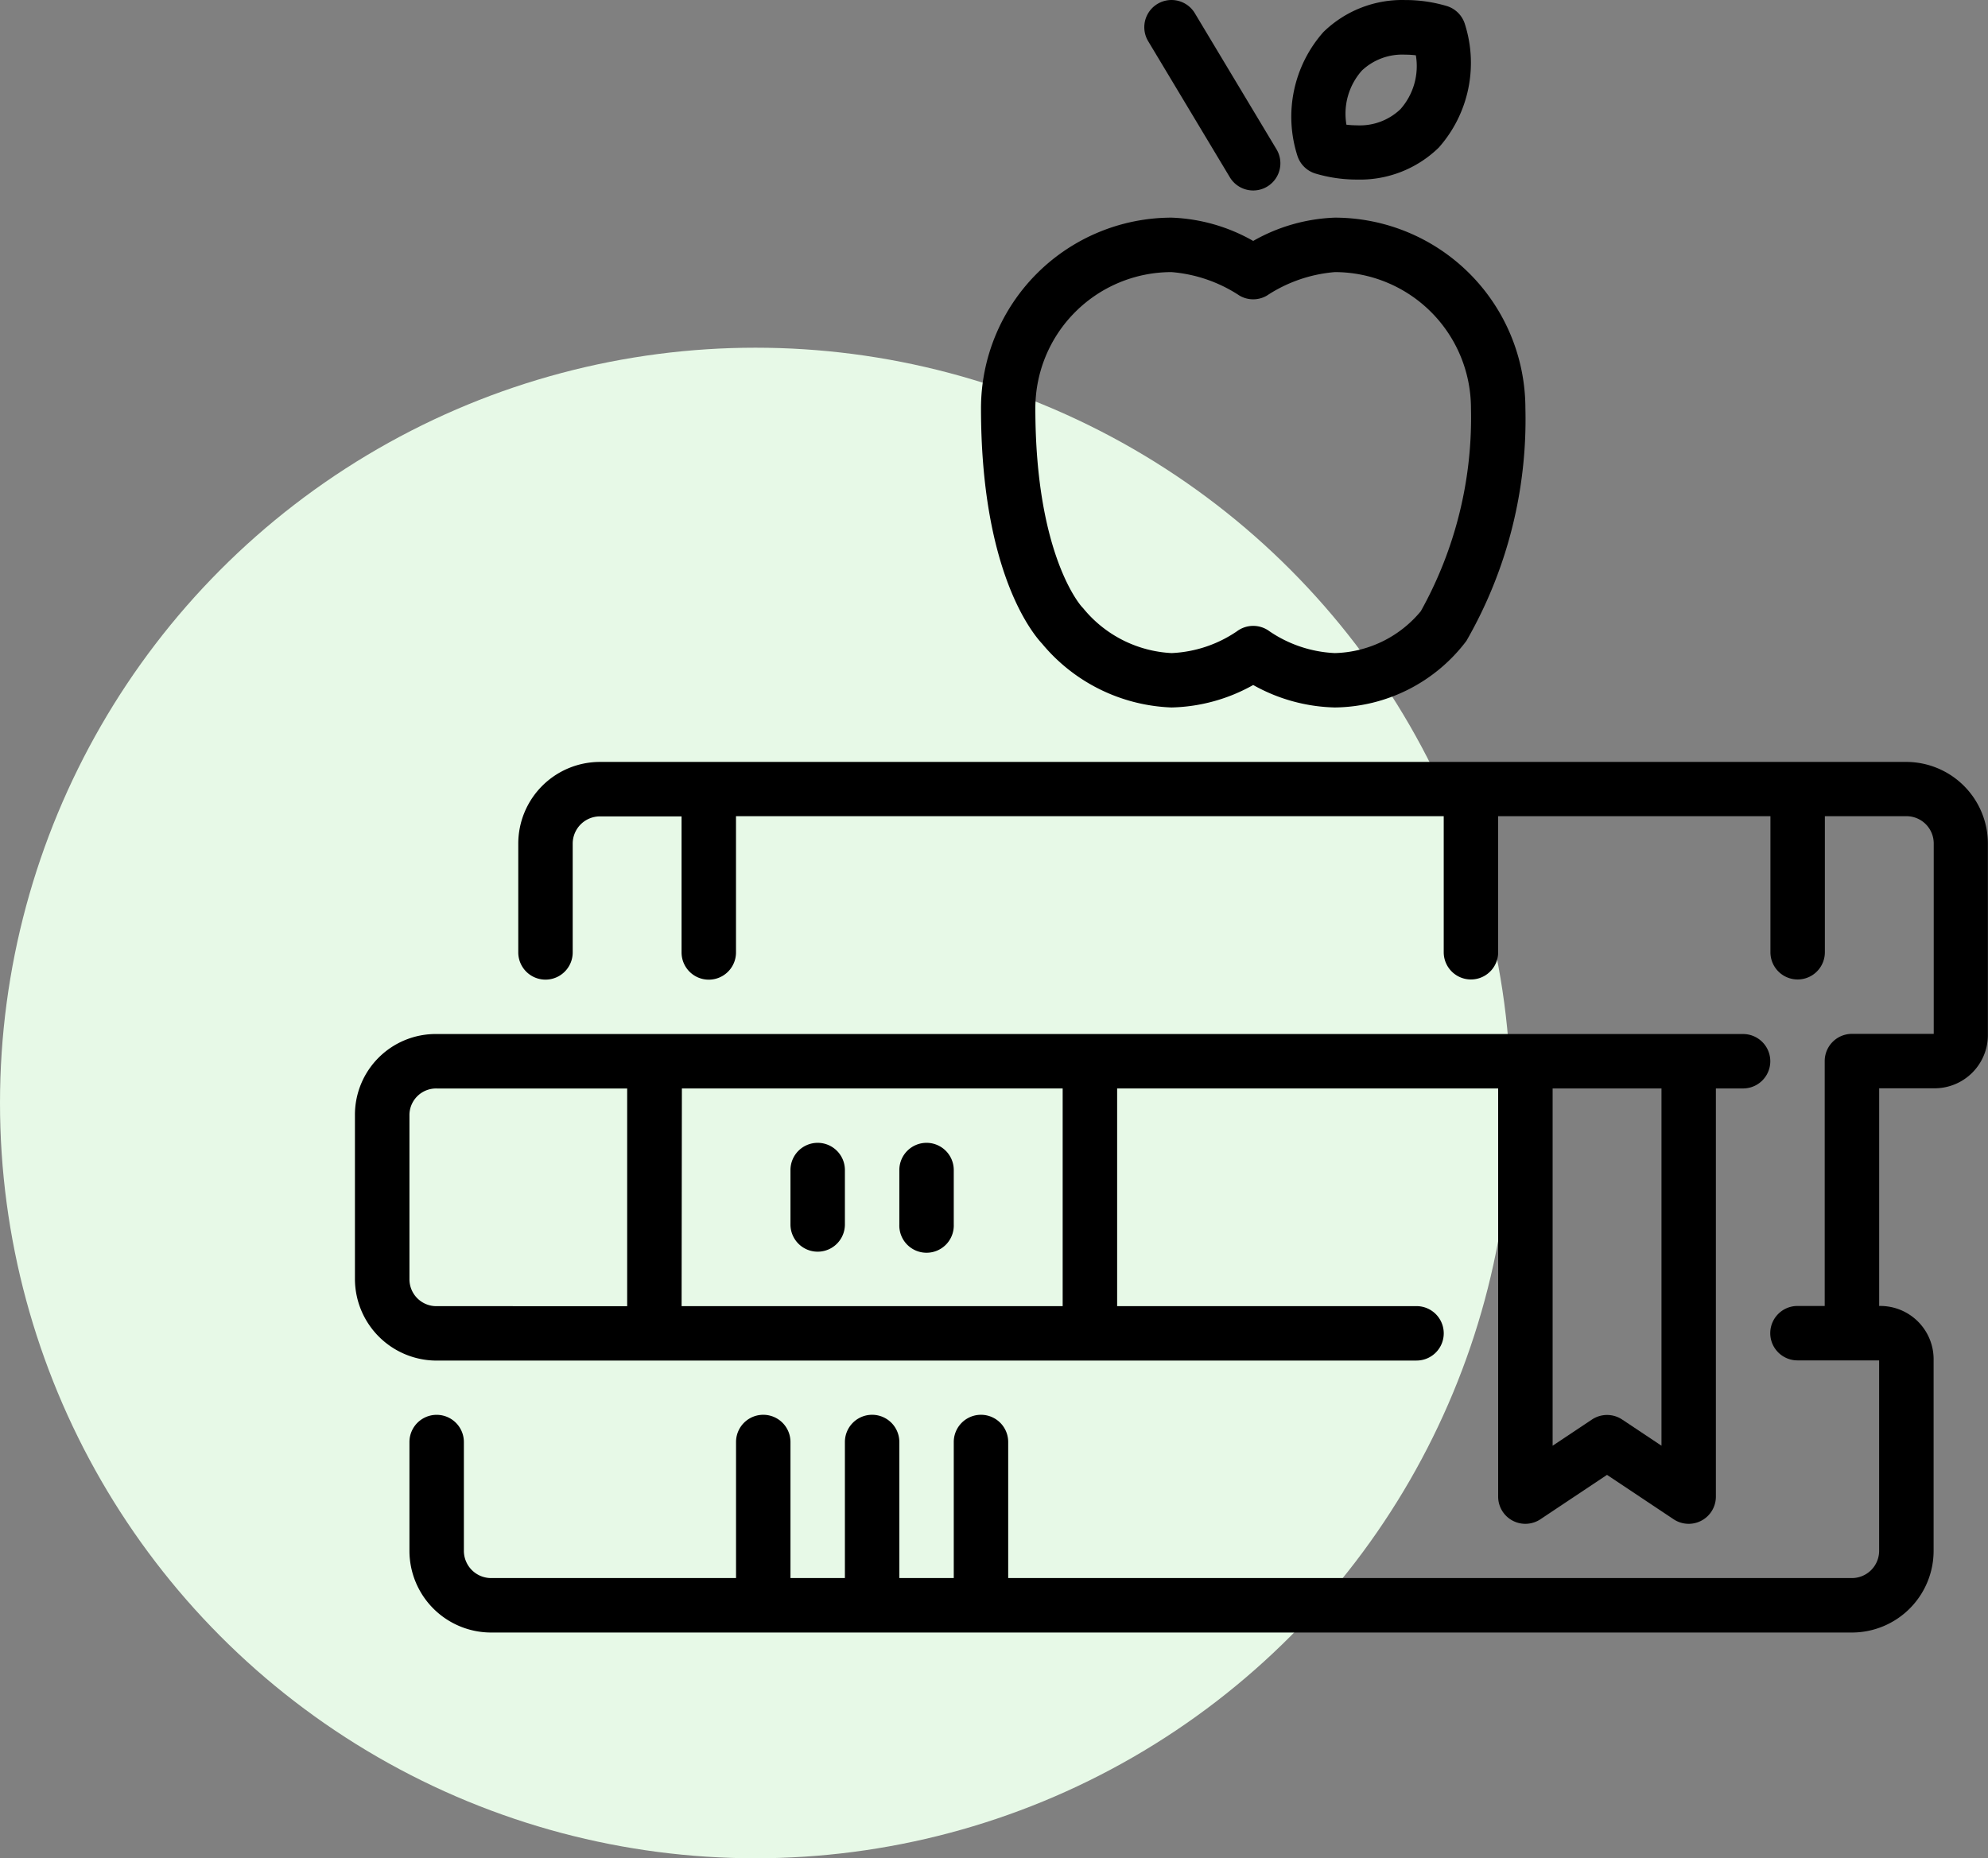 <svg xmlns="http://www.w3.org/2000/svg" width="50" height="46.747" viewBox="0 0 50 46.747">
  <rect x="0" y="0" width="50" height="46.747" fill="#808080" stroke="none"/>
  <g id="Group_425" data-name="Group 425" transform="translate(-169 -1180.253)">
    <g id="Group_362" data-name="Group 362" transform="translate(7 -23.39)">
      <circle id="Ellipse_40" data-name="Ellipse 40" cx="19" cy="19" r="19" transform="translate(162 1212.39)" fill="#e7f9e7"/>
      <g id="books" transform="translate(170.929 1203.643)">
        <g id="Group_361" data-name="Group 361" transform="translate(0 0)">
          <g id="Group_360" data-name="Group 360" transform="translate(0 0)">
            <path id="Path_1030" data-name="Path 1030" d="M201.06,80.589a4.385,4.385,0,0,0,2.054-.565,4.385,4.385,0,0,0,2.054.565,4.2,4.2,0,0,0,3.308-1.674,11.172,11.172,0,0,0,1.484-5.856,4.8,4.8,0,0,0-4.792-4.792,4.46,4.46,0,0,0-2.054.586,4.461,4.461,0,0,0-2.054-.586,4.8,4.8,0,0,0-4.792,4.792c0,4.056,1.262,5.632,1.536,5.925A4.441,4.441,0,0,0,201.06,80.589Zm0-10.952a3.64,3.64,0,0,1,1.711.592.682.682,0,0,0,.686,0,3.64,3.64,0,0,1,1.711-.592,3.427,3.427,0,0,1,3.423,3.423,10,10,0,0,1-1.261,5.107,2.9,2.9,0,0,1-2.162,1.054,3.173,3.173,0,0,1-1.645-.549.684.684,0,0,0-.817,0,3.165,3.165,0,0,1-1.645.549,3.069,3.069,0,0,1-2.2-1.1c-.014-.018-.037-.044-.053-.06s-1.173-1.286-1.173-5A3.426,3.426,0,0,1,201.06,69.637Z" transform="translate(-180.524 -62.792)"/>
            <path id="Path_1031" data-name="Path 1031" d="M249.618,4.46a.684.684,0,1,0,1.173-.705L248.737.332a.684.684,0,0,0-1.173.705Z" transform="translate(-227.615 0)"/>
            <path id="Path_1032" data-name="Path 1032" d="M294.189,4.378a3.623,3.623,0,0,0,1.062.156h0a2.834,2.834,0,0,0,2.057-.806,3.213,3.213,0,0,0,.65-3.121.687.687,0,0,0-.433-.433,3.637,3.637,0,0,0-1.064-.156,2.834,2.834,0,0,0-2.057.806,3.215,3.215,0,0,0-.65,3.121A.685.685,0,0,0,294.189,4.378Zm1.184-2.586a1.478,1.478,0,0,1,1.089-.4,2.3,2.3,0,0,1,.268.016,1.633,1.633,0,0,1-.389,1.357,1.479,1.479,0,0,1-1.089.405,2.452,2.452,0,0,1-.268-.016A1.634,1.634,0,0,1,295.373,1.792Z" transform="translate(-270.049 -0.017)"/>
            <path id="Path_1033" data-name="Path 1033" d="M54.718,238.935H21.861a2.056,2.056,0,0,0-2.054,2.054v2.738a.684.684,0,1,0,1.369,0v-2.738a.686.686,0,0,1,.684-.684h2.054v3.423a.684.684,0,1,0,1.369,0V240.3h17.8v3.423a.684.684,0,1,0,1.369,0V240.3H51.3v3.423a.684.684,0,0,0,1.369,0V240.3h2.054a.686.686,0,0,1,.684.684v4.792H53.349a.685.685,0,0,0-.684.684v6.161H51.98a.684.684,0,1,0,0,1.369h2.054v4.792a.686.686,0,0,1-.684.684H32.129v-3.423a.684.684,0,1,0-1.369,0v3.423H29.391v-3.423a.684.684,0,1,0-1.369,0v3.423H26.653v-3.423a.684.684,0,1,0-1.369,0v3.423H19.123a.686.686,0,0,1-.684-.684v-2.738a.684.684,0,0,0-1.369,0v2.738a2.056,2.056,0,0,0,2.054,2.054H53.35a2.056,2.056,0,0,0,2.054-2.054v-4.792a1.341,1.341,0,0,0-1.369-1.369v-5.476H55.4a1.341,1.341,0,0,0,1.369-1.369v-4.792A2.056,2.056,0,0,0,54.718,238.935Z" transform="translate(-15.701 -219.768)"/>
            <path id="Path_1034" data-name="Path 1034" d="M26.7,332.483a.684.684,0,1,0,0-1.369h-7.53v-5.476h9.583v10.268a.684.684,0,0,0,1.064.569l1.674-1.116,1.674,1.116a.684.684,0,0,0,1.064-.569V325.638h.684a.684.684,0,1,0,0-1.369H2.056A2.032,2.032,0,0,0,0,326.323v4.107a2.056,2.056,0,0,0,2.054,2.054H26.7Zm3.423-6.845h2.738v8.988l-.989-.659a.685.685,0,0,0-.76,0l-.989.659v-8.988Zm-21.9,0H17.8v5.476H8.216ZM1.371,330.43v-4.107a.67.67,0,0,1,.684-.684H6.847v5.476H2.056A.677.677,0,0,1,1.371,330.43Z" transform="translate(-0.002 -298.257)"/>
            <path id="Path_1035" data-name="Path 1035" d="M171.352,358.4a.685.685,0,0,0-.684.685v1.369a.685.685,0,1,0,1.369,0v-1.369A.685.685,0,0,0,171.352,358.4Z" transform="translate(-156.978 -329.651)"/>
            <path id="Path_1036" data-name="Path 1036" d="M137.218,358.4a.685.685,0,0,0-.684.685v1.369a.684.684,0,1,0,1.369,0v-1.369A.685.685,0,0,0,137.218,358.4Z" transform="translate(-125.582 -329.651)"/>
          </g>
        </g>
      </g>
    </g>
  </g>
</svg>
